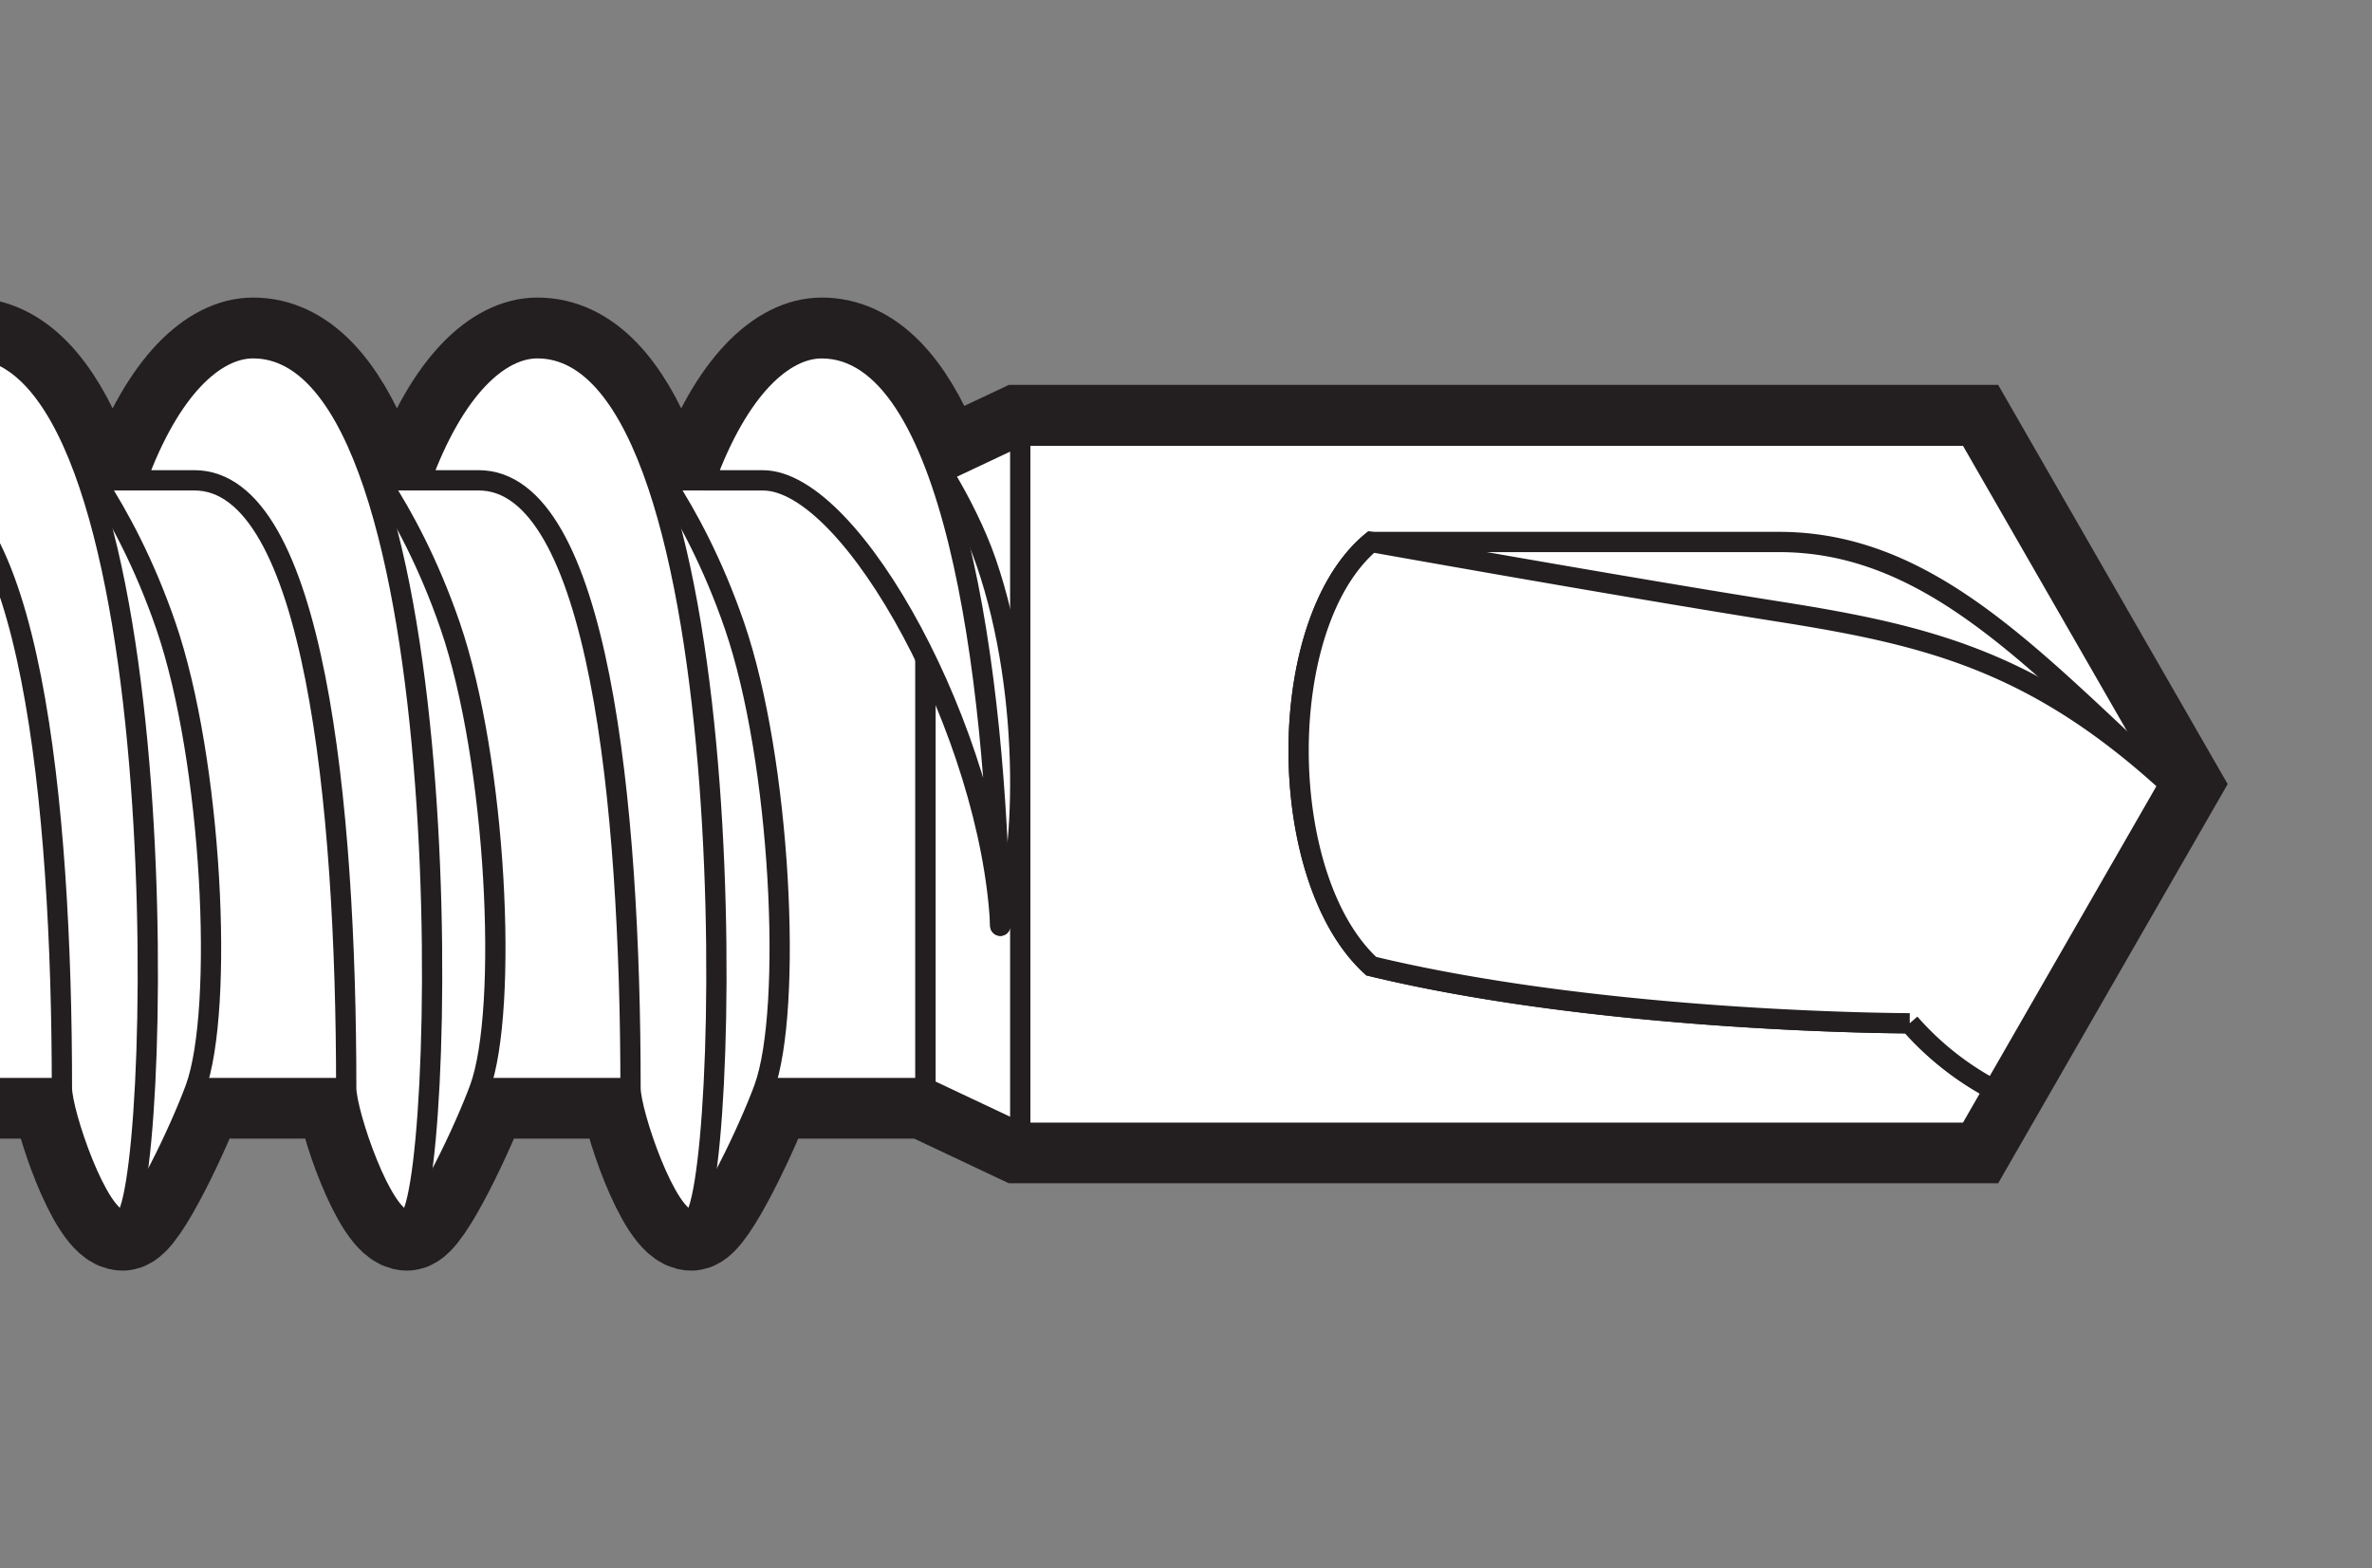 <?xml version="1.0" encoding="UTF-8"?> <svg xmlns="http://www.w3.org/2000/svg" xmlns:xlink="http://www.w3.org/1999/xlink" width="175.55" height="116.078" viewBox="0 0 175.55 116.078"><rect x="0" y="0" width="175.55" height="116.078" fill="#808080" stroke="none"/><defs><clipPath id="clip-path"><rect id="Rectangle_308" data-name="Rectangle 308" width="175.55" height="116.078" transform="translate(757.487 153.659)" fill="none"></rect></clipPath></defs><g id="Group_837" data-name="Group 837" transform="translate(-757.487 -153.659)" clip-path="url(#clip-path)"><path id="Path_1344" data-name="Path 1344" d="M883.2,185.9H832.994l-5.749,2.713c-.327-.533-.638-1.013-.915-1.411-1.964-4.736-4.584-7.766-8.033-7.766-2.746,0-6.1,2.853-8.627,9.772h-3.034c-.467-.71-.892-1.31-1.254-1.792-1.974-4.862-4.624-7.98-8.126-7.98-2.746,0-6.1,2.853-8.627,9.772h-3.035c-.467-.71-.892-1.31-1.253-1.792-1.974-4.862-4.624-7.98-8.127-7.98-2.745,0-6.095,2.853-8.626,9.772h-3.035c-.467-.71-.892-1.31-1.253-1.792-1.974-4.862-4.624-7.98-8.127-7.98-2.745,0-6.1,2.853-8.626,9.772h-3.035c-.467-.71-.892-1.31-1.253-1.792-1.974-4.862-4.624-7.98-8.127-7.98-2.746,0-6.1,2.853-8.626,9.772h-3.035c-.467-.71-.892-1.31-1.254-1.792-1.974-4.862-4.624-7.98-8.126-7.98-2.746,0-6.1,2.853-8.627,9.772l2.8,1.494v43.493h12.72c0,1.861,2.692,9.772,4.5,9.772,1.119,0,4.337-6.878,5.388-9.772h11.153c0,1.861,2.693,9.772,4.5,9.772,1.119,0,4.337-6.878,5.388-9.772h11.153c0,1.861,2.693,9.772,4.5,9.772,1.118,0,4.336-6.878,5.387-9.772H783.11c0,1.861,2.693,9.772,4.5,9.772,1.119,0,4.337-6.878,5.388-9.772h11.153c0,1.861,2.692,9.772,4.5,9.772,1.119,0,4.337-6.878,5.388-9.772h11.943l7.011,3.308H883.2l14.83-25.8Z" fill="#fff"></path><path id="Path_1345" data-name="Path 1345" d="M903.2,185.9H832.994l-5.749,2.713c-.327-.533-.638-1.013-.915-1.411-1.964-4.736-4.584-7.766-8.033-7.766-2.746,0-6.1,2.853-8.627,9.772h-3.034c-.467-.71-.892-1.31-1.254-1.792-1.974-4.862-4.624-7.98-8.126-7.98-2.746,0-6.1,2.853-8.627,9.772h-3.035c-.467-.71-.892-1.31-1.253-1.792-1.974-4.862-4.624-7.98-8.127-7.98-2.745,0-6.095,2.853-8.626,9.772h-3.035c-.467-.71-.892-1.31-1.253-1.792-1.974-4.862-4.624-7.98-8.127-7.98-2.745,0-6.1,2.853-8.626,9.772h-3.035c-.467-.71-.892-1.31-1.253-1.792-1.974-4.862-4.624-7.98-8.127-7.98-2.746,0-6.1,2.853-8.626,9.772h-3.035c-.467-.71-.892-1.31-1.254-1.792-1.974-4.862-4.624-7.98-8.126-7.98-2.746,0-6.1,2.853-8.627,9.772l2.8,1.494v43.493h12.72c0,1.861,2.692,9.772,4.5,9.772,1.119,0,4.337-6.878,5.388-9.772h11.153c0,1.861,2.693,9.772,4.5,9.772,1.119,0,4.337-6.878,5.388-9.772h11.153c0,1.861,2.693,9.772,4.5,9.772,1.118,0,4.336-6.878,5.387-9.772H783.11c0,1.861,2.693,9.772,4.5,9.772,1.119,0,4.337-6.878,5.388-9.772h11.153c0,1.861,2.692,9.772,4.5,9.772,1.119,0,4.337-6.878,5.388-9.772h11.943l7.011,3.308H903.2l14.83-25.8Z" fill="none" stroke="#231f20" stroke-miterlimit="7" stroke-width="7.5"></path><rect id="Rectangle_306" data-name="Rectangle 306" width="118.715" height="44.987" transform="translate(707.268 189.216)" fill="#fff"></rect><rect id="Rectangle_307" data-name="Rectangle 307" width="118.715" height="44.987" transform="translate(707.268 189.216)" fill="none" stroke="#231f20" stroke-miterlimit="10" stroke-width="1.5"></rect><path id="Path_1346" data-name="Path 1346" d="M883.2,237.511H812.994v-51.6H883.2l14.83,25.8Z" transform="translate(20)" fill="#fff"></path><path id="Path_1347" data-name="Path 1347" d="M883.2,237.511H812.994v-51.6H883.2l14.83,25.8Z" transform="translate(20)" fill="none" stroke="#231f20" stroke-miterlimit="10" stroke-width="1.5"></path><path id="Path_1348" data-name="Path 1348" d="M825.983,234.2l7.011,3.308v-51.6l-7.011,3.308Z" fill="#fff"></path><path id="Path_1349" data-name="Path 1349" d="M825.983,234.2l7.011,3.308v-51.6l-7.011,3.308Z" fill="none" stroke="#231f20" stroke-miterlimit="10" stroke-width="1.5"></path><path id="Path_1350" data-name="Path 1350" d="M830.47,195.271c-1.528-4.438-4.8-9.341-5.276-9.363,4.413,17.965,6.325,30.433,6.325,36.281,1.876-4.331,2.4-16.911-1.049-26.918" fill="#fff"></path><path id="Path_1351" data-name="Path 1351" d="M830.47,195.271c-1.528-4.438-4.8-9.341-5.276-9.363,4.413,17.965,6.325,30.433,6.325,36.281C833.4,217.858,833.915,205.278,830.47,195.271Z" fill="none" stroke="#231f20" stroke-linejoin="round" stroke-width="1.5"></path><path id="Path_1352" data-name="Path 1352" d="M831.518,222.189c-.688-14.058-10.865-32.973-17.577-32.973H809.67c2.531-6.919,5.881-9.772,8.627-9.772,9.724,0,12.882,24.015,13.221,42.745" fill="#fff"></path><path id="Path_1353" data-name="Path 1353" d="M831.518,222.189c-.688-14.058-10.865-32.973-17.577-32.973H809.67c2.531-6.919,5.881-9.772,8.627-9.772C828.021,179.444,831.179,203.459,831.518,222.189Z" fill="none" stroke="#231f20" stroke-linejoin="round" stroke-width="1.5"></path><path id="Path_1354" data-name="Path 1354" d="M811.843,199.971c-3.19-9.268-7.691-14.063-7.691-14.063,4.414,17.966,1.365,58.067,4.5,58.067,1.118,0,4.336-6.877,5.387-9.772,2.129-5.861,1.248-24.225-2.2-34.232" fill="#fff"></path><path id="Path_1355" data-name="Path 1355" d="M811.843,199.971c-3.19-9.268-7.691-14.063-7.691-14.063,4.414,17.966,1.365,58.067,4.5,58.067,1.118,0,4.336-6.877,5.387-9.772C816.169,228.342,815.288,209.978,811.843,199.971Z" fill="none" stroke="#231f20" stroke-linejoin="round" stroke-width="1.5"></path><path id="Path_1356" data-name="Path 1356" d="M804.152,234.2c0-20.952-2.344-44.987-11.252-44.987h-4.271c2.531-6.919,5.881-9.772,8.627-9.772,15.94,0,14.235,64.531,11.4,64.531-1.807,0-4.5-7.911-4.5-9.772" fill="#fff"></path><path id="Path_1357" data-name="Path 1357" d="M804.152,234.2c0-20.952-2.344-44.987-11.252-44.987h-4.271c2.531-6.919,5.881-9.772,8.627-9.772,15.94,0,14.235,64.531,11.4,64.531C806.845,243.975,804.152,236.064,804.152,234.2Z" fill="none" stroke="#231f20" stroke-linejoin="round" stroke-width="1.5"></path><path id="Path_1358" data-name="Path 1358" d="M790.8,199.971c-3.19-9.268-7.691-14.063-7.691-14.063,4.414,17.966,1.365,58.067,4.5,58.067,1.119,0,4.336-6.877,5.388-9.772,2.128-5.861,1.247-24.225-2.2-34.232" fill="#fff"></path><path id="Path_1359" data-name="Path 1359" d="M790.8,199.971c-3.19-9.268-7.691-14.063-7.691-14.063,4.414,17.966,1.365,58.067,4.5,58.067,1.119,0,4.336-6.877,5.388-9.772C795.128,228.342,794.247,209.978,790.8,199.971Z" fill="none" stroke="#231f20" stroke-linejoin="round" stroke-width="1.5"></path><path id="Path_1360" data-name="Path 1360" d="M783.111,234.2c0-20.952-2.344-44.987-11.252-44.987h-4.27c2.53-6.919,5.88-9.772,8.626-9.772,15.94,0,14.236,64.531,11.4,64.531-1.807,0-4.5-7.911-4.5-9.772" fill="#fff"></path><path id="Path_1361" data-name="Path 1361" d="M783.111,234.2c0-20.952-2.344-44.987-11.252-44.987h-4.27c2.53-6.919,5.88-9.772,8.626-9.772,15.94,0,14.236,64.531,11.4,64.531C785.8,243.975,783.111,236.064,783.111,234.2Z" fill="none" stroke="#231f20" stroke-linejoin="round" stroke-width="1.5"></path><path id="Path_1362" data-name="Path 1362" d="M769.76,199.971c-3.19-9.268-7.691-14.063-7.691-14.063,4.414,17.966,1.365,58.067,4.5,58.067,1.118,0,4.336-6.877,5.387-9.772,2.129-5.861,1.248-24.225-2.2-34.232" fill="#fff"></path><path id="Path_1363" data-name="Path 1363" d="M769.76,199.971c-3.19-9.268-7.691-14.063-7.691-14.063,4.414,17.966,1.365,58.067,4.5,58.067,1.118,0,4.336-6.877,5.387-9.772C774.086,228.342,773.205,209.978,769.76,199.971Z" fill="none" stroke="#231f20" stroke-linejoin="round" stroke-width="1.5"></path><path id="Path_1364" data-name="Path 1364" d="M762.07,234.2c0-20.952-2.344-44.987-11.252-44.987h-4.27c2.53-6.919,5.88-9.772,8.626-9.772,15.94,0,14.235,64.531,11.4,64.531-1.807,0-4.5-7.911-4.5-9.772" fill="#fff"></path><path id="Path_1365" data-name="Path 1365" d="M762.07,234.2c0-20.952-2.344-44.987-11.252-44.987h-4.27c2.53-6.919,5.88-9.772,8.626-9.772,15.94,0,14.235,64.531,11.4,64.531C764.763,243.975,762.07,236.064,762.07,234.2Z" fill="none" stroke="#231f20" stroke-linejoin="round" stroke-width="1.5"></path><path id="Path_1366" data-name="Path 1366" d="M748.719,199.971c-3.19-9.268-7.691-14.063-7.691-14.063,4.414,17.966,1.365,58.067,4.5,58.067,1.118,0,4.336-6.877,5.387-9.772,2.129-5.861,1.248-24.225-2.2-34.232" fill="#fff"></path><path id="Path_1367" data-name="Path 1367" d="M748.719,199.971c-3.19-9.268-7.691-14.063-7.691-14.063,4.414,17.966,1.365,58.067,4.5,58.067,1.118,0,4.336-6.877,5.387-9.772C753.045,228.342,752.164,209.978,748.719,199.971Z" fill="none" stroke="#231f20" stroke-linejoin="round" stroke-width="1.5"></path><path id="Path_1368" data-name="Path 1368" d="M741.028,234.2c0-20.952-2.344-44.987-11.252-44.987h-4.271c2.531-6.919,5.881-9.772,8.627-9.772,15.94,0,14.235,64.531,11.4,64.531-1.807,0-4.5-7.911-4.5-9.772" fill="#fff"></path><path id="Path_1369" data-name="Path 1369" d="M741.028,234.2c0-20.952-2.344-44.987-11.252-44.987h-4.271c2.531-6.919,5.881-9.772,8.627-9.772,15.94,0,14.235,64.531,11.4,64.531C743.721,243.975,741.028,236.064,741.028,234.2Z" fill="none" stroke="#231f20" stroke-linejoin="round" stroke-width="1.5"></path><path id="Path_1370" data-name="Path 1370" d="M727.678,199.971c-3.19-9.268-7.691-14.063-7.691-14.063,4.414,17.966,1.365,58.067,4.5,58.067,1.119,0,4.337-6.877,5.388-9.772,2.128-5.861,1.247-24.225-2.2-34.232" fill="#fff"></path><path id="Path_1371" data-name="Path 1371" d="M727.678,199.971c-3.19-9.268-7.691-14.063-7.691-14.063,4.414,17.966,1.365,58.067,4.5,58.067,1.119,0,4.337-6.877,5.388-9.772C732,228.342,731.123,209.978,727.678,199.971Z" fill="none" stroke="#231f20" stroke-linejoin="round" stroke-width="1.5"></path><path id="Path_1372" data-name="Path 1372" d="M719.987,234.2c0-20.952-2.344-44.987-11.252-44.987h-4.27c2.53-6.919,5.88-9.772,8.626-9.772,15.94,0,14.236,64.531,11.4,64.531-1.807,0-4.5-7.911-4.5-9.772" fill="#fff"></path><path id="Path_1373" data-name="Path 1373" d="M719.987,234.2c0-20.952-2.344-44.987-11.252-44.987h-4.27c2.53-6.919,5.88-9.772,8.626-9.772,15.94,0,14.236,64.531,11.4,64.531C722.68,243.975,719.987,236.064,719.987,234.2Z" fill="none" stroke="#231f20" stroke-linejoin="round" stroke-width="1.5"></path><path id="Path_1374" data-name="Path 1374" d="M898.031,211.709c-10-9.172-17.7-17.928-28.867-17.928H838.972c-7.236,6.036-7.1,24.909,0,31.4,17.511,4.227,39.854,4.227,39.854,4.227a21.789,21.789,0,0,0,6.209,4.912Z" transform="translate(20)" fill="#fff"></path><path id="Path_1375" data-name="Path 1375" d="M898.031,211.709c-10-9.172-17.7-17.928-28.867-17.928H838.972c-7.236,6.036-7.1,24.909,0,31.4,17.511,4.227,39.854,4.227,39.854,4.227a21.789,21.789,0,0,0,6.209,4.912Z" transform="translate(20)" fill="none" stroke="#231f20" stroke-miterlimit="10" stroke-width="1.5"></path><path id="Path_1376" data-name="Path 1376" d="M898.031,211.709c-10-9.172-17.983-11.053-29.018-12.795-11.473-1.812-30.041-5.133-30.041-5.133-7.236,6.036-7.1,24.909,0,31.4,17.511,4.227,39.854,4.227,39.854,4.227a21.789,21.789,0,0,0,6.209,4.912Z" transform="translate(20)" fill="#fff"></path><path id="Path_1377" data-name="Path 1377" d="M898.031,211.709c-10-9.172-17.983-11.053-29.018-12.795-11.473-1.812-30.041-5.133-30.041-5.133-7.236,6.036-7.1,24.909,0,31.4,17.511,4.227,39.854,4.227,39.854,4.227a21.789,21.789,0,0,0,6.209,4.912Z" transform="translate(20)" fill="none" stroke="#231f20" stroke-miterlimit="10" stroke-width="1.5"></path></g></svg> 